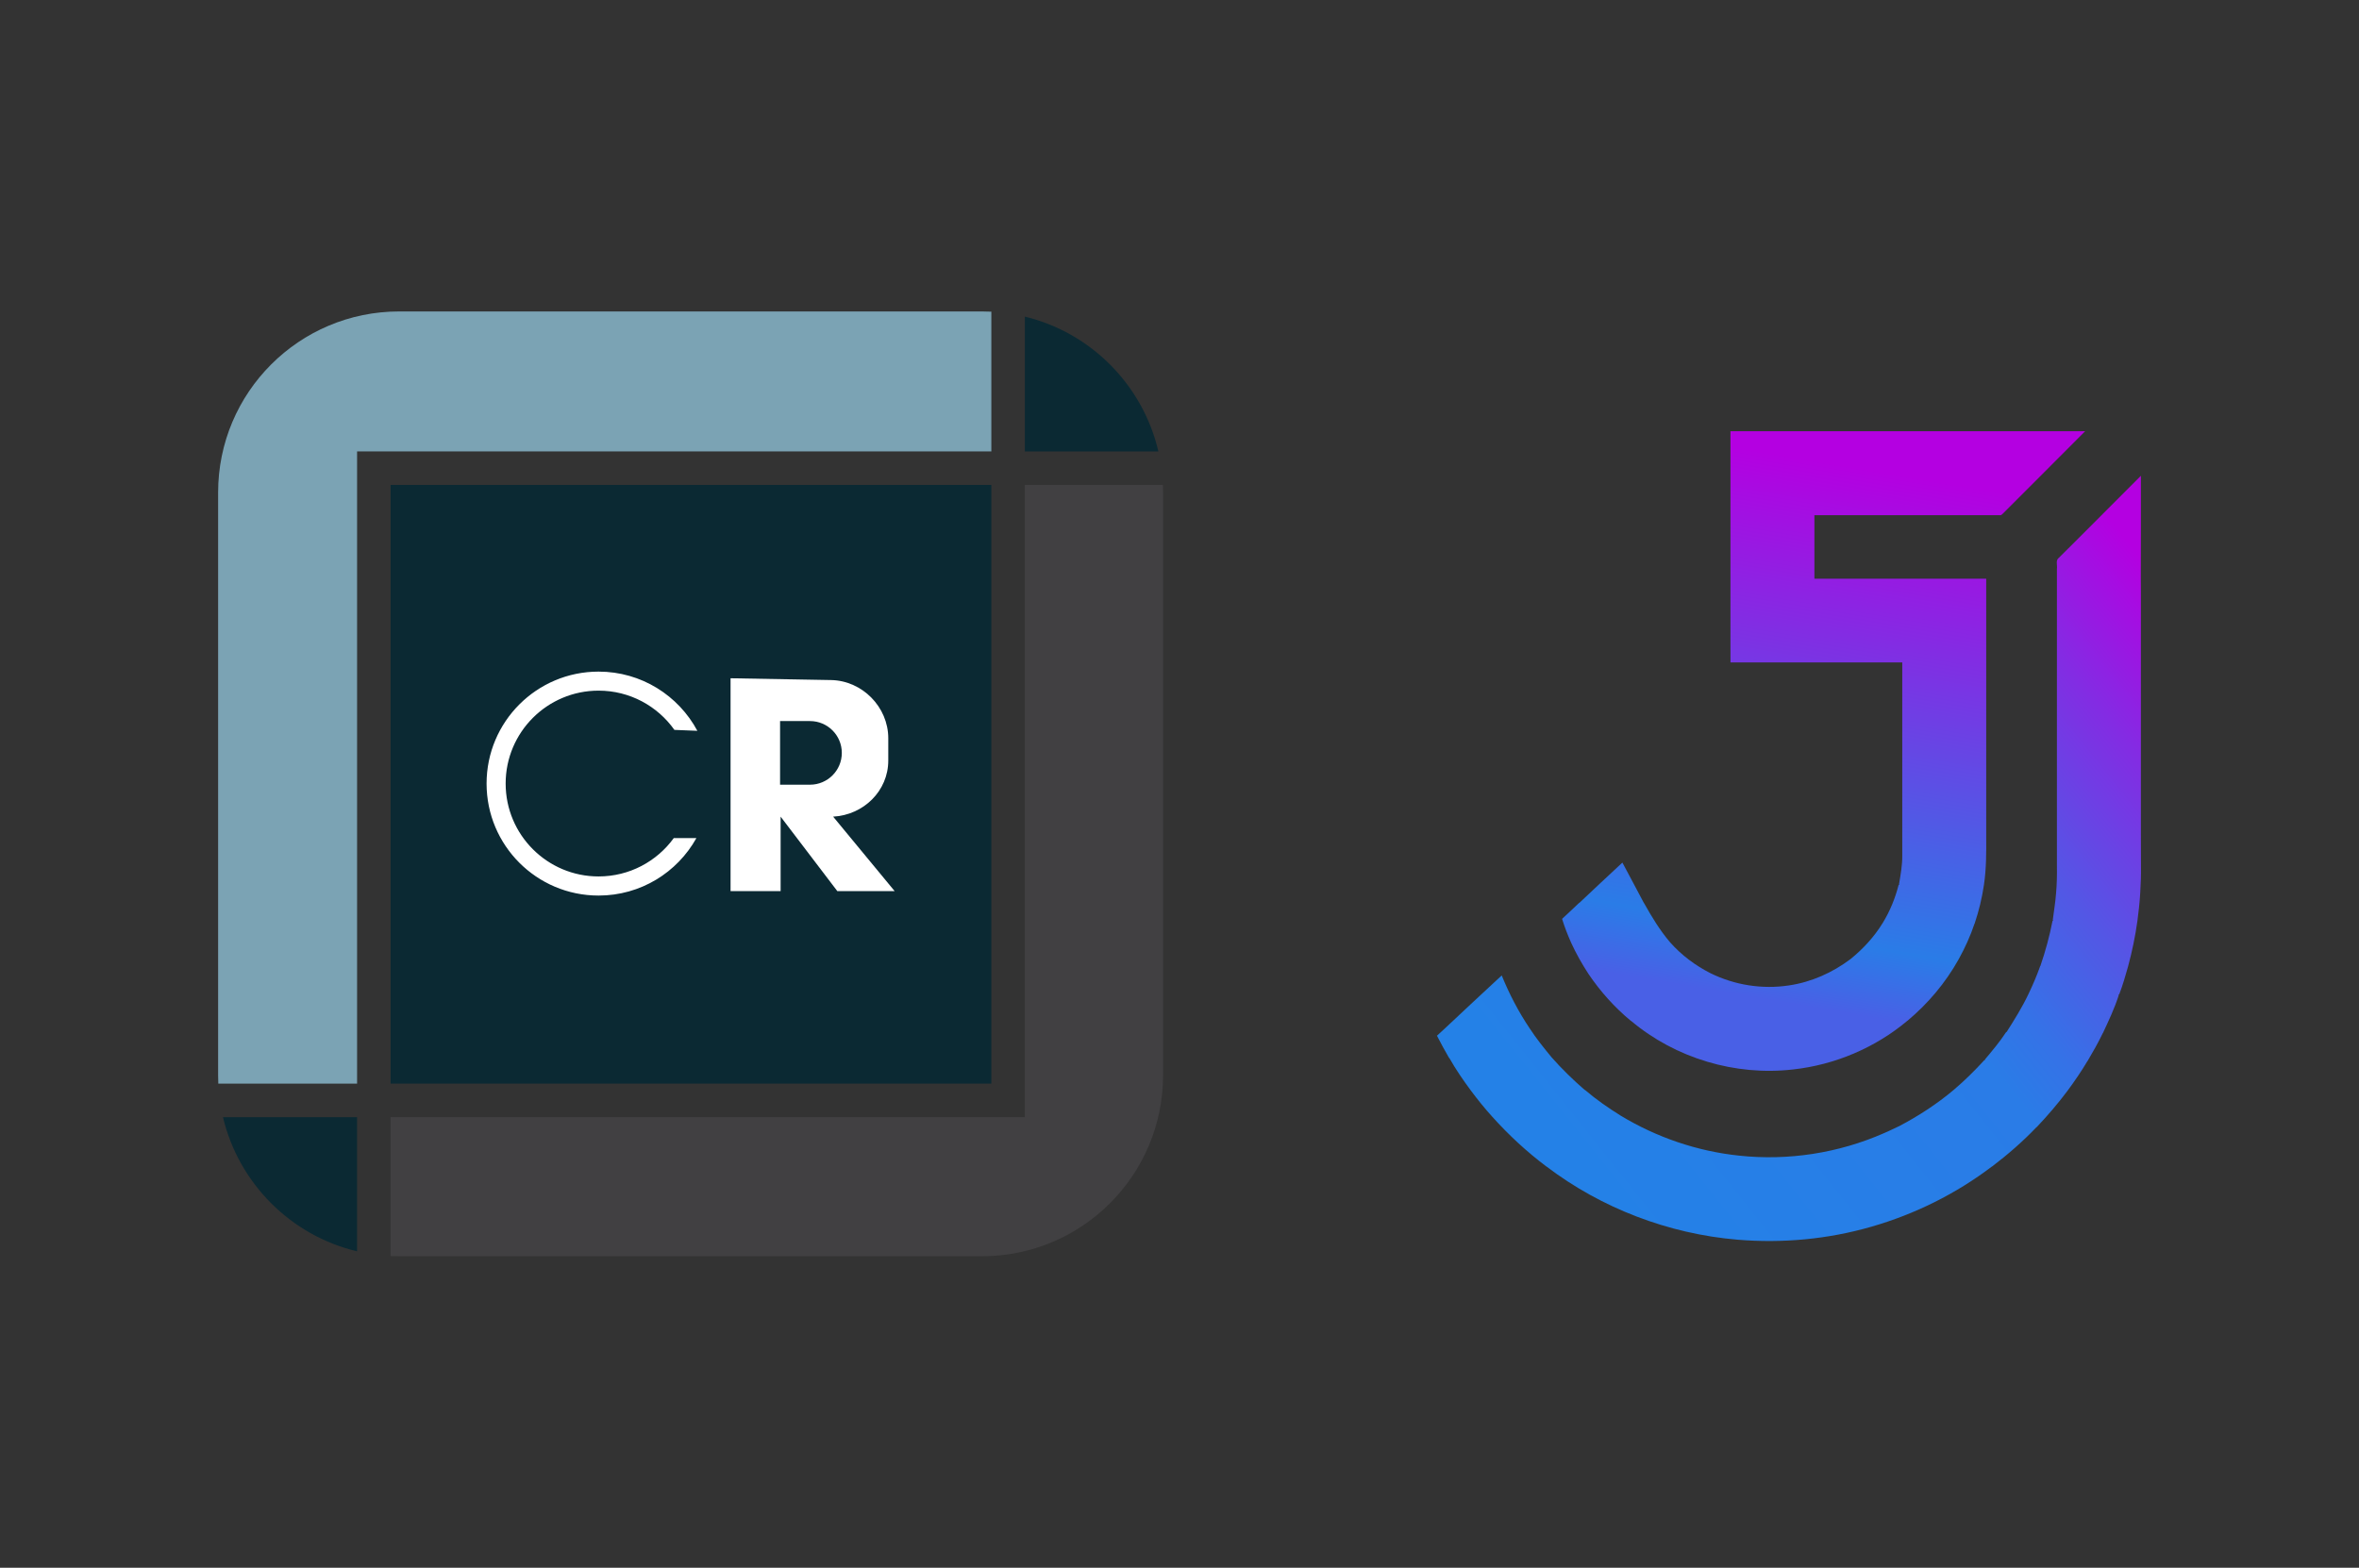 <?xml version="1.0" encoding="utf-8"?>
<!-- Generator: Adobe Illustrator 27.1.1, SVG Export Plug-In . SVG Version: 6.00 Build 0)  -->
<svg version="1.1" id="Layer_2" xmlns="http://www.w3.org/2000/svg" xmlns:xlink="http://www.w3.org/1999/xlink" x="0px" y="0px"
	 viewBox="0 0 510.8 339.52" style="enable-background:new 0 0 510.8 339.52;" xml:space="preserve">
<rect x="0" y="0" width="510.8" height="339.52" fill="#333333" stroke="none"/>
<style type="text/css">
	.st0{fill:#0B2933;}
	.st1{fill:#7BA3B4;}
	.st2{fill:#414042;}
	.st3{fill:#FFFFFF;}
	.st4{fill:none;}
	.st5{fill:url(#SVGID_1_);}
	.st6{fill:url(#SVGID_00000103982960069767602020000006336270668314153357_);}
</style>
<g>
	<g>
		<rect x="84.58" y="105.02" class="st0" width="130.08" height="129.66"/>
		<path class="st0" d="M250.83,97.77h-28.91v-29.2C236.24,72.04,247.48,83.39,250.83,97.77z"/>
		<path class="st0" d="M77.32,241.94V271c-14.34-3.41-25.63-14.71-29.04-29.06H77.32z"/>
		<path class="st1" d="M214.66,67.5v30.26H77.32v136.92H47.27c-0.03-0.6-0.04-1.21-0.04-1.83V106.66
			c0-21.66,17.55-39.21,39.21-39.21h126.19C213.31,67.45,213.98,67.47,214.66,67.5z"/>
		<path class="st2" d="M251.84,106.66v126.19c0,21.66-17.55,39.21-39.21,39.21H86.43c-0.62,0-1.24-0.01-1.86-0.04v-30.08h137.34
			V105.02h29.89C251.82,105.57,251.84,106.11,251.84,106.66z"/>
		<path class="st3" d="M129.61,189.81c-11.11,0-20.12-9.01-20.12-20.12c0-11.11,9.01-20.12,20.12-20.12c6.78,0,12.78,3.36,16.42,8.5
			l4.97,0.2c-4.08-7.63-12.13-12.82-21.39-12.82c-13.39,0-24.25,10.85-24.25,24.25c0,13.39,10.85,24.25,24.25,24.25
			c9.11,0,17.04-5.01,21.18-12.44h-4.9C142.24,186.54,136.3,189.81,129.61,189.81z"/>
		<line class="st4" x1="151" y1="158.26" x2="146.03" y2="158.06"/>
		<line class="st4" x1="150.79" y1="181.5" x2="145.89" y2="181.5"/>
		<path class="st3" d="M180.4,176.86c3.29-0.18,6.28-1.57,8.44-3.74s3.5-5.12,3.5-8.41v-4.83c0-6.76-5.63-12.48-12.39-12.6
			l-21.76-0.39v46.1h10.84v-16.13l12.28,16.13h12.41L180.4,176.86z M175.39,169.94h-6.48v-13.78h6.48c3.8,0,6.89,3.08,6.89,6.89
			v0.01C182.28,166.86,179.19,169.94,175.39,169.94z"/>
	</g>
	<g>
		<linearGradient id="SVGID_1_" gradientUnits="userSpaceOnUse" x1="382.81" y1="216.928" x2="402.526" y2="101.325">
			<stop  offset="3.303316e-03" style="stop-color:#4960E6"/>
			<stop  offset="0.13" style="stop-color:#2A7CE7"/>
			<stop  offset="1" style="stop-color:#B400E1"/>
		</linearGradient>
		<path class="st5" d="M343.93,210.88c2.57,3.82,5.68,7.29,9.23,10.23l0.03-0.01c9.61,8.09,22.6,11.96,35.07,10.51
			c9.03-0.99,17.76-4.68,24.72-10.52l0.02,0c4.46-3.72,8.26-8.23,11.09-13.3c1.38-2.48,2.56-5.07,3.46-7.76l0.02,0
			c0.92-2.74,1.6-5.55,2.02-8.41c0.52-3.48,0.51-7.01,0.49-10.52c0-1.95,0-3.89,0-5.83c0-2.23,0-4.46,0-6.69c0-2.1,0-4.19,0-6.29
			c0-2.76,0-5.51,0-8.27c0-2.24,0-4.48,0-6.71c0-2.53,0-5.07,0-7.6c0-2.76,0-5.52,0-8.28c0-2.03,0-4.07,0-6.1
			c-12.4,0-24.8,0.01-37.2,0c0-0.28,0-0.57,0-0.85c0-2.16,0-4.32,0-6.48c0-2.14,0-4.29,0-6.43c13.37-0.01,26.75,0,40.13,0
			c0.33,0.09,0.53-0.23,0.75-0.41c5.9-5.93,11.85-11.83,17.74-17.77c-25.6-0.01-51.2,0-76.8,0c0,8.2,0,16.4,0,24.6
			c0,2.16,0,4.32,0,6.49c0,2.32,0,4.63,0,6.95c0,2.76,0,5.52,0,8.27c0,1.25-0.01,2.51,0.01,3.76c12.4,0,24.79,0,37.19,0
			c0,1.28,0,2.57,0,3.86c0,2.24,0,4.48,0,6.73c0,2.75,0,5.5,0,8.25c0,2.1,0,4.19,0,6.29c0,2.24,0,4.47,0,6.71c0,1.94,0,3.88,0,5.81
			c0,1.42,0,2.83,0,4.25c0.02,2.05-0.36,4.07-0.69,6.07l0.08,0.12l-0.17,0.06c-0.74,2.91-1.88,5.73-3.46,8.29
			c-1.84,3-4.25,5.61-6.98,7.82c-3.9,2.93-8.47,4.98-13.31,5.69c-5.76,0.88-11.76-0.06-16.99-2.64c-3.28-1.67-6.28-3.9-8.72-6.66
			c-2.23-2.6-4.01-5.55-5.68-8.54h-0.02c-1.57-2.91-3.08-5.86-4.66-8.76c-3.09,2.91-6.23,5.77-9.3,8.71l-0.05,0
			c-1.21,1.18-2.47,2.32-3.71,3.48c0.55,1.77,1.22,3.51,1.98,5.2C341.28,206.52,342.54,208.74,343.93,210.88z"/>
		
			<linearGradient id="SVGID_00000019649822615919906770000009953673971992884159_" gradientUnits="userSpaceOnUse" x1="343.523" y1="259.63" x2="484.666" y2="147.163">
			<stop  offset="3.303316e-03" style="stop-color:#2481E7"/>
			<stop  offset="0.478" style="stop-color:#2A7CE7"/>
			<stop  offset="0.551" style="stop-color:#3572E7"/>
			<stop  offset="0.68" style="stop-color:#5357E5"/>
			<stop  offset="0.848" style="stop-color:#832CE3"/>
			<stop  offset="1" style="stop-color:#B400E1"/>
		</linearGradient>
		<path style="fill:url(#SVGID_00000019649822615919906770000009953673971992884159_);" d="M463.57,180.65c0-2.98,0-5.97,0-8.95
			c0-2.02,0-4.03,0-6.04c0-2.84,0-5.68,0-8.52c0-2.24,0-4.47,0-6.7c0-2.23,0-4.47,0-6.7c0-2.16,0-4.32,0-6.48c0-2.01,0-4.03,0-6.04
			c-0.02-2.08,0.03-4.15-0.02-6.23c0.04-7.32,0.01-14.63,0.02-21.95c-4.72,4.74-9.46,9.45-14.17,14.19
			c-1.2,1.18-2.38,2.38-3.58,3.56c-0.77,0.55-0.31,1.59-0.43,2.38c0,2.68,0,5.35,0,8.03c0,2.02,0,4.03,0,6.05c0,2.17,0,4.33,0,6.5
			c0,2.23,0,4.47,0,6.7c0,2.24,0,4.47,0,6.71c0,2.83,0,5.67,0,8.5c0,2.02,0,4.04,0,6.06c0,2.98,0,5.96,0,8.93c0,2.31,0,4.62,0,6.94
			c0.03,1.94-0.01,3.88-0.18,5.81c-0.14,1.96-0.48,3.92-0.72,5.86l0.11,0.11l-0.16,0.06c-0.65,3.32-1.54,6.6-2.64,9.8l-0.03,0
			c-0.74,2.07-1.6,4.1-2.56,6.09c-1.35,2.85-3.03,5.53-4.72,8.19l-0.08-0.01c-1.38,2.12-3.02,4.05-4.63,5.98l0.06,0.1l-0.18,0.03
			c-2.08,2.27-4.27,4.44-6.62,6.43c-3.62,3.05-7.61,5.64-11.79,7.84c-1.1,0.49-2.17,1.06-3.29,1.52
			c-9.82,4.33-20.78,6.03-31.44,4.87c-9.03-0.95-17.81-3.95-25.58-8.65c-2.7-1.68-5.32-3.5-7.74-5.57l-0.06,0
			c-2.54-2.21-4.96-4.56-7.18-7.08c-1.67-2.02-3.31-4.07-4.74-6.26c-2.41-3.59-4.42-7.45-6.05-11.46
			c-4.08,3.77-8.13,7.56-12.18,11.36c-0.62,0.55-1.23,1.13-1.84,1.7c0.83,1.63,1.71,3.23,2.63,4.82l0.04-0.01
			c1.39,2.47,3.01,4.82,4.7,7.1c1.46,1.96,3,3.86,4.64,5.67c3.54,3.94,7.45,7.56,11.68,10.74l0.02,0
			c11.91,9.05,26.44,14.59,41.34,15.85c9.75,0.82,19.65-0.1,29.05-2.82c9.38-2.7,18.29-7.12,26.07-13.03l0.03,0
			c3.41-2.59,6.66-5.42,9.62-8.52l0.03,0.01c2.36-2.5,4.61-5.11,6.67-7.87c1.54-2.08,3-4.22,4.33-6.45l0.02,0
			c1.17-1.98,2.31-3.98,3.3-6.05l0.02,0c1.27-2.7,2.54-5.41,3.45-8.25l-0.07-0.12l0.17-0.06c0.76-1.98,1.35-4.02,1.92-6.06
			c0.87-3.23,1.55-6.51,2.01-9.82c0.27-2.01,0.49-4.03,0.61-6.06c0.12-1.94,0.19-3.88,0.16-5.82
			C463.57,185.27,463.57,182.96,463.57,180.65z"/>
	</g>
</g>
</svg>

